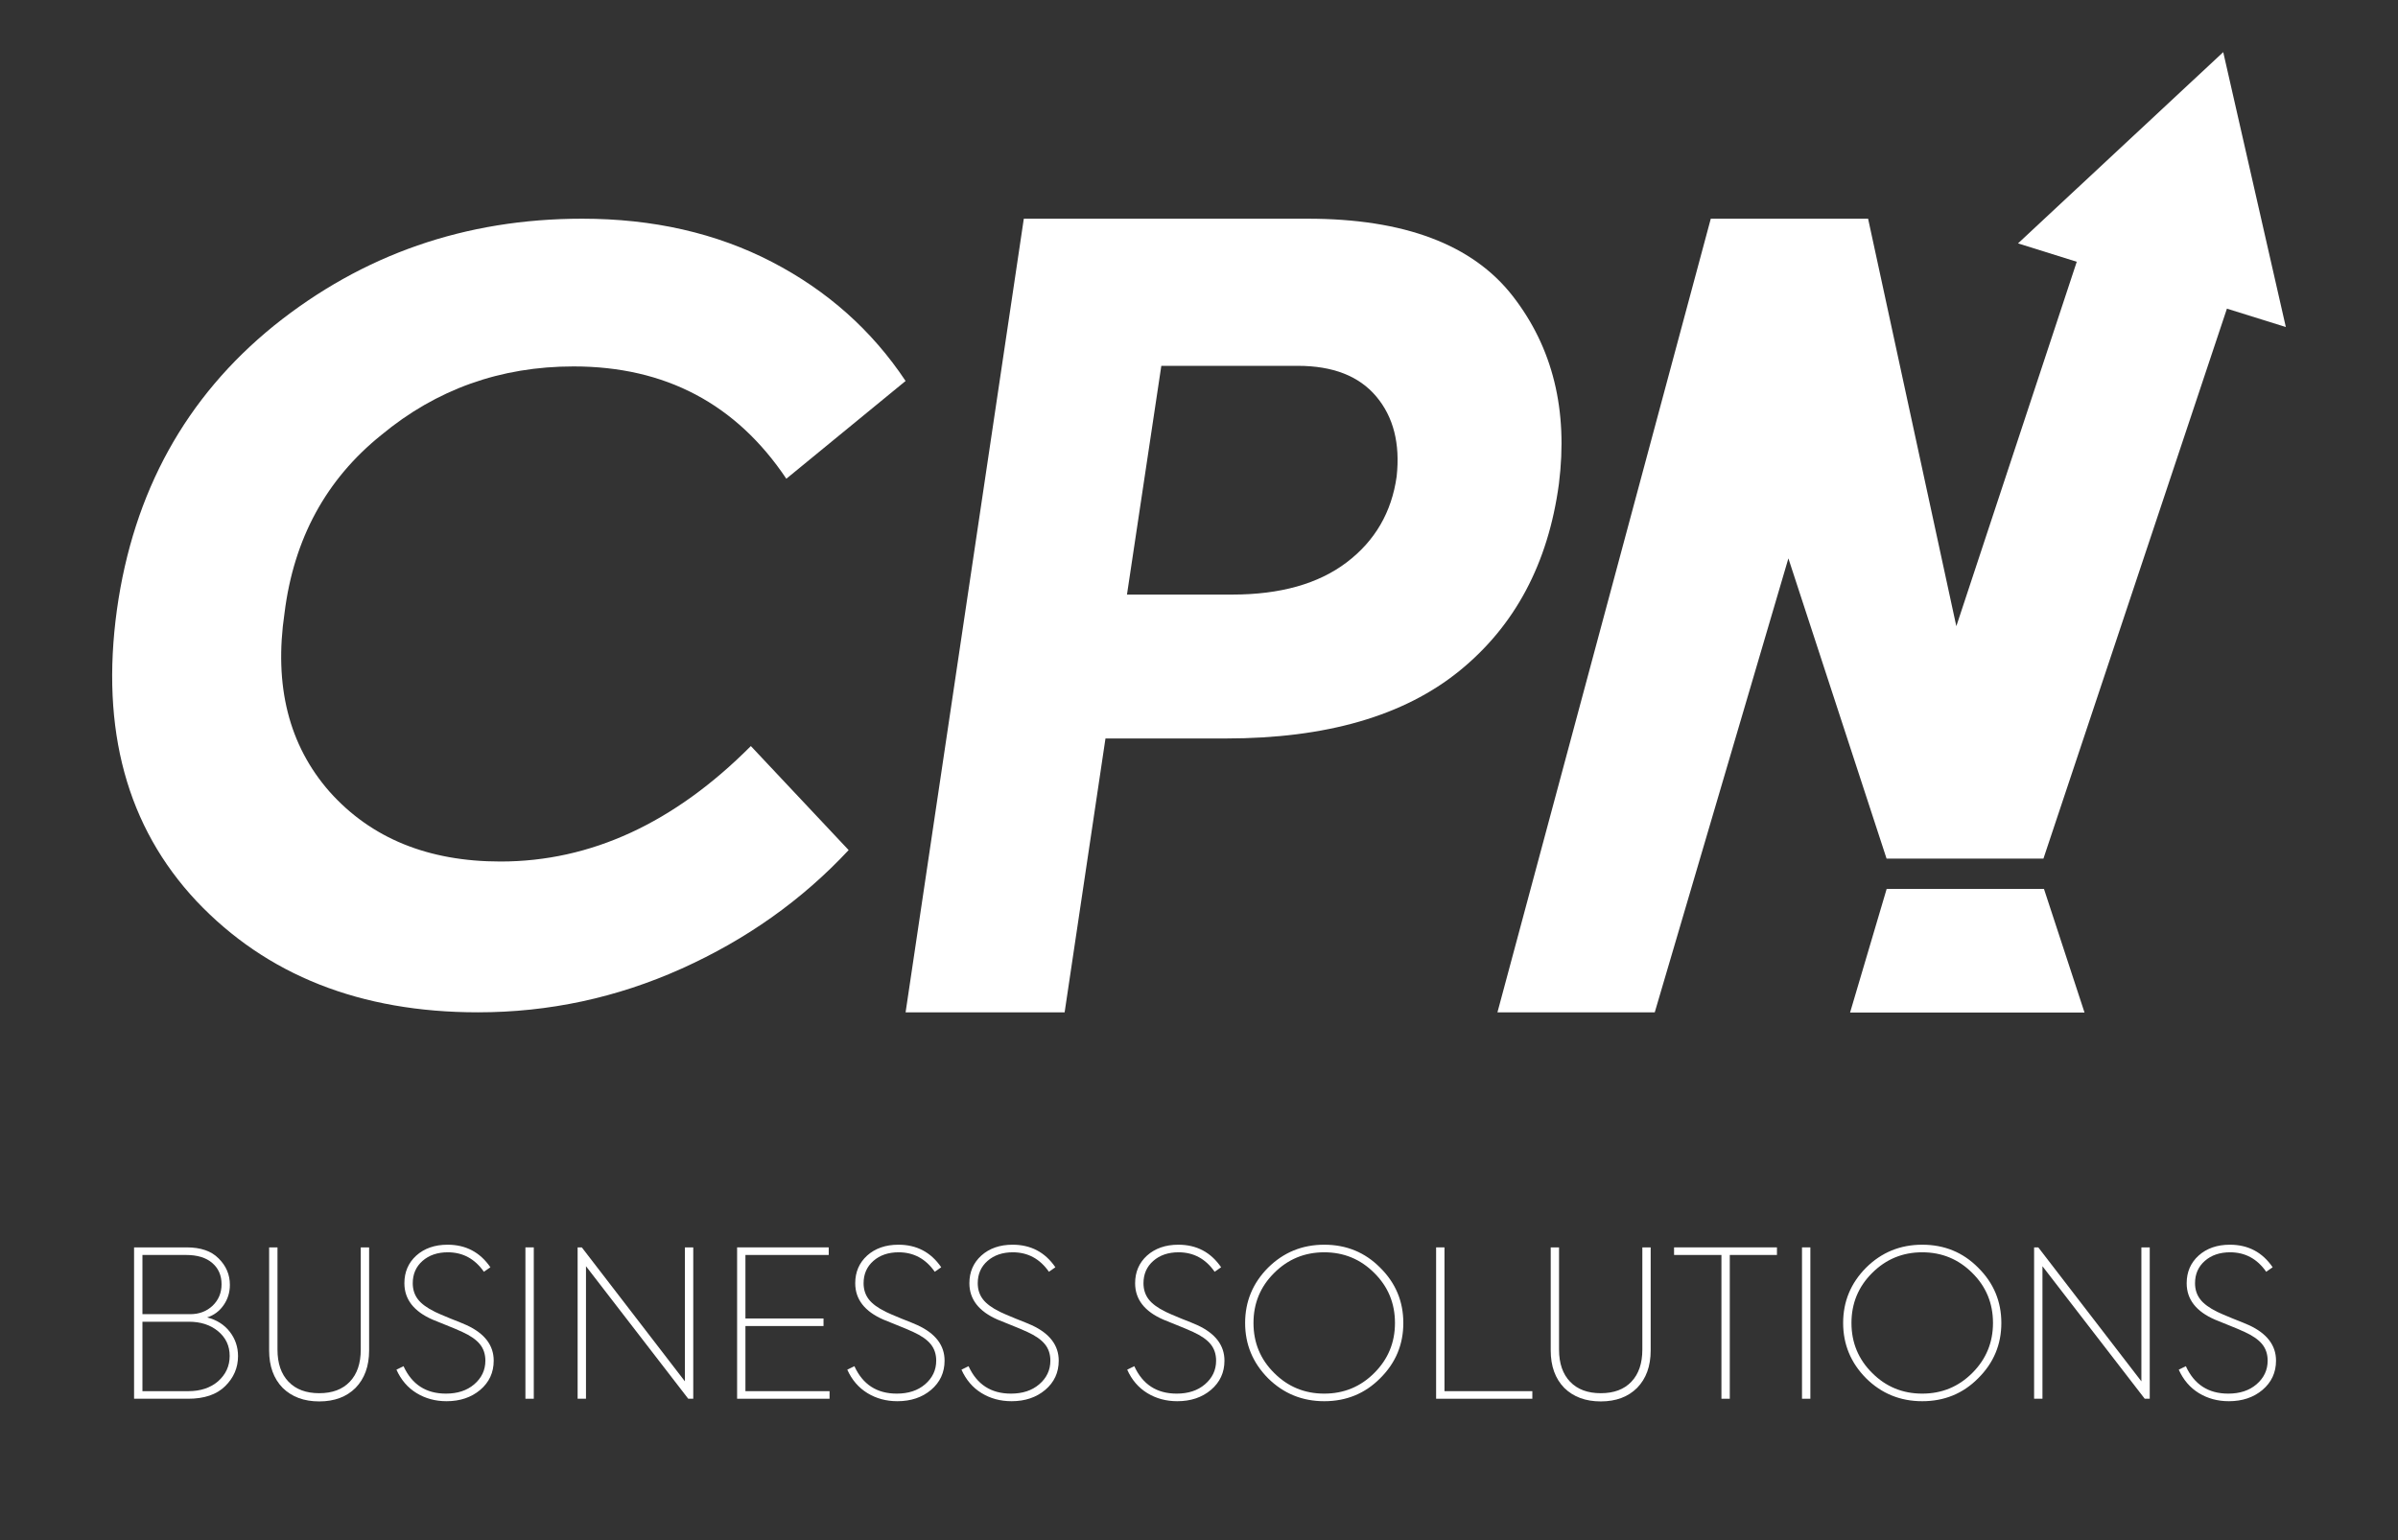 <svg xmlns="http://www.w3.org/2000/svg" width="316" height="203" viewBox="0 0 316 203" fill="none"><rect x="0" y="0" width="316" height="203" fill="#333333" stroke="none"/><g clip-path="url(#clip0_72_1150)"><path d="M225.441 28.828C232.352 28.828 239.262 28.828 246.172 28.828C250.047 46.734 253.922 64.637 257.797 82.543C263.086 66.531 268.379 50.516 273.668 34.504C271.09 33.695 268.508 32.891 265.926 32.082C274.938 23.68 283.953 15.273 292.969 6.871C295.719 18.949 298.469 31.027 301.219 43.109C298.633 42.301 296.043 41.492 293.457 40.684C285.395 64.852 277.336 89.016 269.277 113.18C262.387 113.18 255.496 113.18 248.605 113.18C244.293 99.988 239.98 86.797 235.668 73.605C229.797 93.551 223.93 113.496 218.059 133.441C211.148 133.441 204.238 133.441 197.328 133.441C206.699 98.57 216.07 63.699 225.441 28.828Z" fill="white"></path><path d="M62.98 133.441C47.5 133.441 35.133 128.555 25.883 118.773C16.727 108.992 13.234 96.195 15.406 80.383C17.578 64.844 24.469 52.367 36.078 42.949C47.781 33.539 61.328 28.828 76.719 28.828C86.062 28.828 94.391 30.727 101.711 34.52C109.023 38.312 114.898 43.547 119.336 50.219L103.621 63.105C97.012 53.234 87.664 48.301 75.586 48.301C65.957 48.301 57.508 51.316 50.238 57.348C42.969 63.199 38.719 71.012 37.496 80.793C36.078 90.391 38.062 98.254 43.441 104.375C48.914 110.5 56.422 113.562 65.957 113.562C77.852 113.562 88.848 108.488 98.945 98.344L111.832 112.055C105.695 118.637 98.355 123.844 89.812 127.684C81.27 131.523 72.328 133.441 62.98 133.441Z" fill="white"></path><path d="M184.047 62.805C184.52 58.465 183.621 54.945 181.355 52.258C179.09 49.566 175.645 48.223 171.02 48.223H153.035L148.508 78.375H162.383C168.707 78.375 173.73 76.961 177.461 74.129C181.191 71.297 183.387 67.523 184.047 62.805ZM134.914 28.828H172.293C185.039 28.828 194.051 32.227 199.34 39.023C204.625 45.816 206.652 54.074 205.426 63.797C204.012 74.27 199.645 82.48 192.328 88.426C185.012 94.371 174.746 97.344 161.531 97.344H145.676L140.293 133.441H119.336L134.914 28.828Z" fill="white"></path><path d="M243.797 133.469C254.094 133.469 264.391 133.469 274.691 133.469C272.91 128.039 271.129 122.605 269.348 117.176C262.438 117.176 255.527 117.176 248.617 117.176C247.012 122.605 245.402 128.039 243.797 133.469Z" fill="white"></path><path d="M18.77 183.379H24.82C26.414 183.379 27.719 182.949 28.727 182.086C29.754 181.184 30.266 180.066 30.266 178.734C30.266 177.402 29.754 176.316 28.727 175.469C27.719 174.641 26.445 174.227 24.902 174.227H18.77V183.379ZM24.52 165.426H18.77V173.23H25.07C26.242 173.23 27.223 172.859 28.012 172.121C28.801 171.363 29.195 170.422 29.195 169.285C29.195 168.117 28.785 167.18 27.969 166.48C27.156 165.777 26.004 165.426 24.52 165.426ZM27.297 173.66C28.562 173.984 29.555 174.613 30.281 175.551C31.004 176.484 31.367 177.559 31.367 178.762C31.367 180.293 30.797 181.617 29.66 182.73C28.543 183.828 26.918 184.379 24.793 184.379H17.668V164.426H24.602C26.453 164.426 27.855 164.91 28.809 165.883C29.797 166.855 30.293 168.02 30.293 169.367C30.293 170.355 30.02 171.246 29.469 172.039C28.918 172.832 28.195 173.371 27.297 173.66Z" fill="white"></path><path d="M35.465 178.008V164.426H36.566V177.898C36.566 179.719 37.051 181.129 38.023 182.137C38.992 183.148 40.344 183.648 42.066 183.648C43.789 183.648 45.133 183.148 46.094 182.137C47.059 181.129 47.539 179.719 47.539 177.898V164.426H48.641V178.008C48.641 180.078 48.043 181.727 46.852 182.949C45.66 184.137 44.066 184.73 42.066 184.73C40.066 184.73 38.465 184.137 37.254 182.949C36.059 181.727 35.465 180.078 35.465 178.008Z" fill="white"></path><path d="M58.844 184.703C57.379 184.703 56.062 184.348 54.898 183.637C53.73 182.926 52.848 181.895 52.242 180.547L53.176 180.086C54.277 182.496 56.141 183.703 58.762 183.703C60.281 183.703 61.52 183.301 62.477 182.488C63.465 181.645 63.961 180.602 63.961 179.355C63.961 178.512 63.723 177.789 63.246 177.195C62.766 176.605 61.996 176.062 60.934 175.578C60.348 175.309 59.621 175 58.762 174.66L57.027 173.957C54.535 172.879 53.289 171.273 53.289 169.152C53.289 167.676 53.809 166.461 54.855 165.508C55.918 164.555 57.293 164.074 58.98 164.074C61.383 164.074 63.262 165.066 64.621 167.047L63.766 167.641C62.574 165.93 60.988 165.074 59.008 165.074C57.652 165.074 56.543 165.453 55.68 166.207C54.82 166.965 54.391 167.945 54.391 169.152C54.391 169.961 54.613 170.664 55.062 171.258C55.512 171.852 56.27 172.41 57.332 172.93C57.66 173.094 58.348 173.391 59.395 173.82C60.367 174.199 61.07 174.488 61.512 174.688C63.879 175.785 65.059 177.344 65.059 179.355C65.059 180.922 64.465 182.211 63.273 183.219C62.098 184.207 60.621 184.703 58.844 184.703Z" fill="white"></path><path d="M69.238 164.426H70.34V184.379H69.238V164.426Z" fill="white"></path><path d="M90.254 182.086V164.426H91.355V184.379H90.695L77.219 166.91V184.379H76.117V164.426H76.668L90.254 182.086Z" fill="white"></path><path d="M109.316 184.379H97.133V164.426H109.207V165.426H98.23V173.797H108.52V174.793H98.23V183.379H109.316V184.379Z" fill="white"></path><path d="M118.254 184.703C116.789 184.703 115.473 184.348 114.309 183.637C113.145 182.926 112.258 181.895 111.652 180.547L112.59 180.086C113.688 182.496 115.551 183.703 118.172 183.703C119.695 183.703 120.934 183.301 121.887 182.488C122.875 181.645 123.371 180.602 123.371 179.355C123.371 178.512 123.133 177.789 122.656 177.195C122.18 176.605 121.41 176.062 120.348 175.578C119.758 175.309 119.035 175 118.172 174.66L116.438 173.957C113.945 172.879 112.699 171.273 112.699 169.152C112.699 167.676 113.223 166.461 114.266 165.508C115.328 164.555 116.703 164.074 118.391 164.074C120.797 164.074 122.676 165.066 124.031 167.047L123.18 167.641C121.984 165.93 120.398 165.074 118.422 165.074C117.062 165.074 115.953 165.453 115.094 166.207C114.23 166.965 113.801 167.945 113.801 169.152C113.801 169.961 114.023 170.664 114.473 171.258C114.922 171.852 115.68 172.41 116.742 172.93C117.07 173.094 117.762 173.391 118.805 173.82C119.777 174.199 120.484 174.488 120.922 174.688C123.289 175.785 124.473 177.344 124.473 179.355C124.473 180.922 123.875 182.211 122.684 183.219C121.512 184.207 120.031 184.703 118.254 184.703Z" fill="white"></path><path d="M133.301 184.703C131.832 184.703 130.516 184.348 129.352 183.637C128.188 182.926 127.305 181.895 126.699 180.547L127.633 180.086C128.734 182.496 130.594 183.703 133.219 183.703C134.738 183.703 135.977 183.301 136.93 182.488C137.922 181.645 138.414 180.602 138.414 179.355C138.414 178.512 138.18 177.789 137.699 177.195C137.223 176.605 136.453 176.062 135.391 175.578C134.805 175.309 134.078 175 133.219 174.66L131.484 173.957C128.992 172.879 127.742 171.273 127.742 169.152C127.742 167.676 128.266 166.461 129.312 165.508C130.375 164.555 131.75 164.074 133.438 164.074C135.84 164.074 137.719 165.066 139.074 167.047L138.223 167.641C137.031 165.93 135.445 165.074 133.465 165.074C132.109 165.074 131 165.453 130.137 166.207C129.273 166.965 128.844 167.945 128.844 169.152C128.844 169.961 129.066 170.664 129.52 171.258C129.969 171.852 130.723 172.41 131.785 172.93C132.117 173.094 132.805 173.391 133.852 173.82C134.82 174.199 135.527 174.488 135.969 174.688C138.336 175.785 139.516 177.344 139.516 179.355C139.516 180.922 138.922 182.211 137.727 183.219C136.555 184.207 135.078 184.703 133.301 184.703Z" fill="white"></path><path d="M155.141 184.703C153.672 184.703 152.355 184.348 151.191 183.637C150.027 182.926 149.141 181.895 148.539 180.547L149.473 180.086C150.574 182.496 152.434 183.703 155.059 183.703C156.578 183.703 157.816 183.301 158.77 182.488C159.762 181.645 160.254 180.602 160.254 179.355C160.254 178.512 160.016 177.789 159.539 177.195C159.062 176.605 158.293 176.062 157.23 175.578C156.641 175.309 155.918 175 155.059 174.66L153.324 173.957C150.828 172.879 149.582 171.273 149.582 169.152C149.582 167.676 150.105 166.461 151.148 165.508C152.215 164.555 153.59 164.074 155.277 164.074C157.68 164.074 159.559 165.066 160.914 167.047L160.062 167.641C158.871 165.93 157.285 165.074 155.305 165.074C153.945 165.074 152.84 165.453 151.977 166.207C151.113 166.965 150.684 167.945 150.684 169.152C150.684 169.961 150.906 170.664 151.355 171.258C151.805 171.852 152.562 172.41 153.625 172.93C153.957 173.094 154.645 173.391 155.688 173.82C156.66 174.199 157.367 174.488 157.809 174.688C160.172 175.785 161.355 177.344 161.355 179.355C161.355 180.922 160.758 182.211 159.566 183.219C158.395 184.207 156.918 184.703 155.141 184.703Z" fill="white"></path><path d="M167.902 180.977C169.715 182.797 171.918 183.703 174.504 183.703C177.09 183.703 179.289 182.797 181.102 180.977C182.918 179.16 183.824 176.965 183.824 174.391C183.824 171.797 182.918 169.602 181.102 167.801C179.289 165.984 177.09 165.074 174.504 165.074C171.918 165.074 169.715 165.984 167.902 167.801C166.086 169.602 165.18 171.797 165.18 174.391C165.18 176.98 166.086 179.18 167.902 180.977ZM181.875 181.68C179.875 183.695 177.418 184.703 174.504 184.703C171.605 184.703 169.141 183.695 167.102 181.68C165.086 179.645 164.078 177.215 164.078 174.391C164.078 171.562 165.086 169.133 167.102 167.102C169.141 165.082 171.605 164.074 174.504 164.074C177.418 164.074 179.875 165.082 181.875 167.102C183.91 169.113 184.926 171.547 184.926 174.391C184.926 177.234 183.91 179.664 181.875 181.68Z" fill="white"></path><path d="M201.926 184.379H189.246V164.426H190.348V183.379H201.926V184.379Z" fill="white"></path><path d="M204.348 178.008V164.426H205.445V177.898C205.445 179.719 205.934 181.129 206.902 182.137C207.875 183.148 209.223 183.648 210.945 183.648C212.672 183.648 214.016 183.148 214.977 182.137C215.938 181.129 216.422 179.719 216.422 177.898V164.426H217.52V178.008C217.52 180.078 216.926 181.727 215.73 182.949C214.539 184.137 212.945 184.73 210.945 184.73C208.949 184.73 207.344 184.137 206.133 182.949C204.941 181.727 204.348 180.078 204.348 178.008Z" fill="white"></path><path d="M226.844 184.379V165.426H220.602V164.426H234.16V165.426H227.945V184.379H226.844Z" fill="white"></path><path d="M237.461 164.426H238.563V184.379H237.461V164.426Z" fill="white"></path><path d="M246.703 180.977C248.52 182.797 250.719 183.703 253.305 183.703C255.891 183.703 258.09 182.797 259.906 180.977C261.723 179.16 262.629 176.965 262.629 174.391C262.629 171.797 261.723 169.602 259.906 167.801C258.09 165.984 255.891 165.074 253.305 165.074C250.719 165.074 248.52 165.984 246.703 167.801C244.891 169.602 243.98 171.797 243.98 174.391C243.98 176.98 244.891 179.18 246.703 180.977ZM260.676 181.68C258.68 183.695 256.223 184.703 253.305 184.703C250.406 184.703 247.941 183.695 245.906 181.68C243.891 179.645 242.883 177.215 242.883 174.391C242.883 171.562 243.891 169.133 245.906 167.102C247.941 165.082 250.406 164.074 253.305 164.074C256.223 164.074 258.68 165.082 260.676 167.102C262.711 169.113 263.73 171.547 263.73 174.391C263.73 177.234 262.711 179.664 260.676 181.68Z" fill="white"></path><path d="M282.184 182.086V164.426H283.285V184.379H282.625L269.148 166.91V184.379H268.047V164.426H268.598L282.184 182.086Z" fill="white"></path><path d="M293.711 184.703C292.242 184.703 290.926 184.348 289.762 183.637C288.598 182.926 287.715 181.895 287.109 180.547L288.043 180.086C289.145 182.496 291.004 183.703 293.629 183.703C295.148 183.703 296.387 183.301 297.34 182.488C298.328 181.645 298.824 180.602 298.824 179.355C298.824 178.512 298.586 177.789 298.109 177.195C297.633 176.605 296.863 176.062 295.801 175.578C295.215 175.309 294.488 175 293.629 174.66L291.895 173.957C289.398 172.879 288.152 171.273 288.152 169.152C288.152 167.676 288.676 166.461 289.723 165.508C290.785 164.555 292.16 164.074 293.848 164.074C296.25 164.074 298.129 165.066 299.484 167.047L298.633 167.641C297.441 165.93 295.855 165.074 293.875 165.074C292.52 165.074 291.406 165.453 290.547 166.207C289.684 166.965 289.254 167.945 289.254 169.152C289.254 169.961 289.477 170.664 289.93 171.258C290.375 171.852 291.133 172.41 292.195 172.93C292.527 173.094 293.215 173.391 294.262 173.82C295.23 174.199 295.938 174.488 296.379 174.688C298.742 175.785 299.926 177.344 299.926 179.355C299.926 180.922 299.328 182.211 298.137 183.219C296.965 184.207 295.488 184.703 293.711 184.703Z" fill="white"></path></g><defs><clipPath id="clip0_72_1150"><rect width="316" height="203" fill="white"></rect></clipPath></defs></svg>